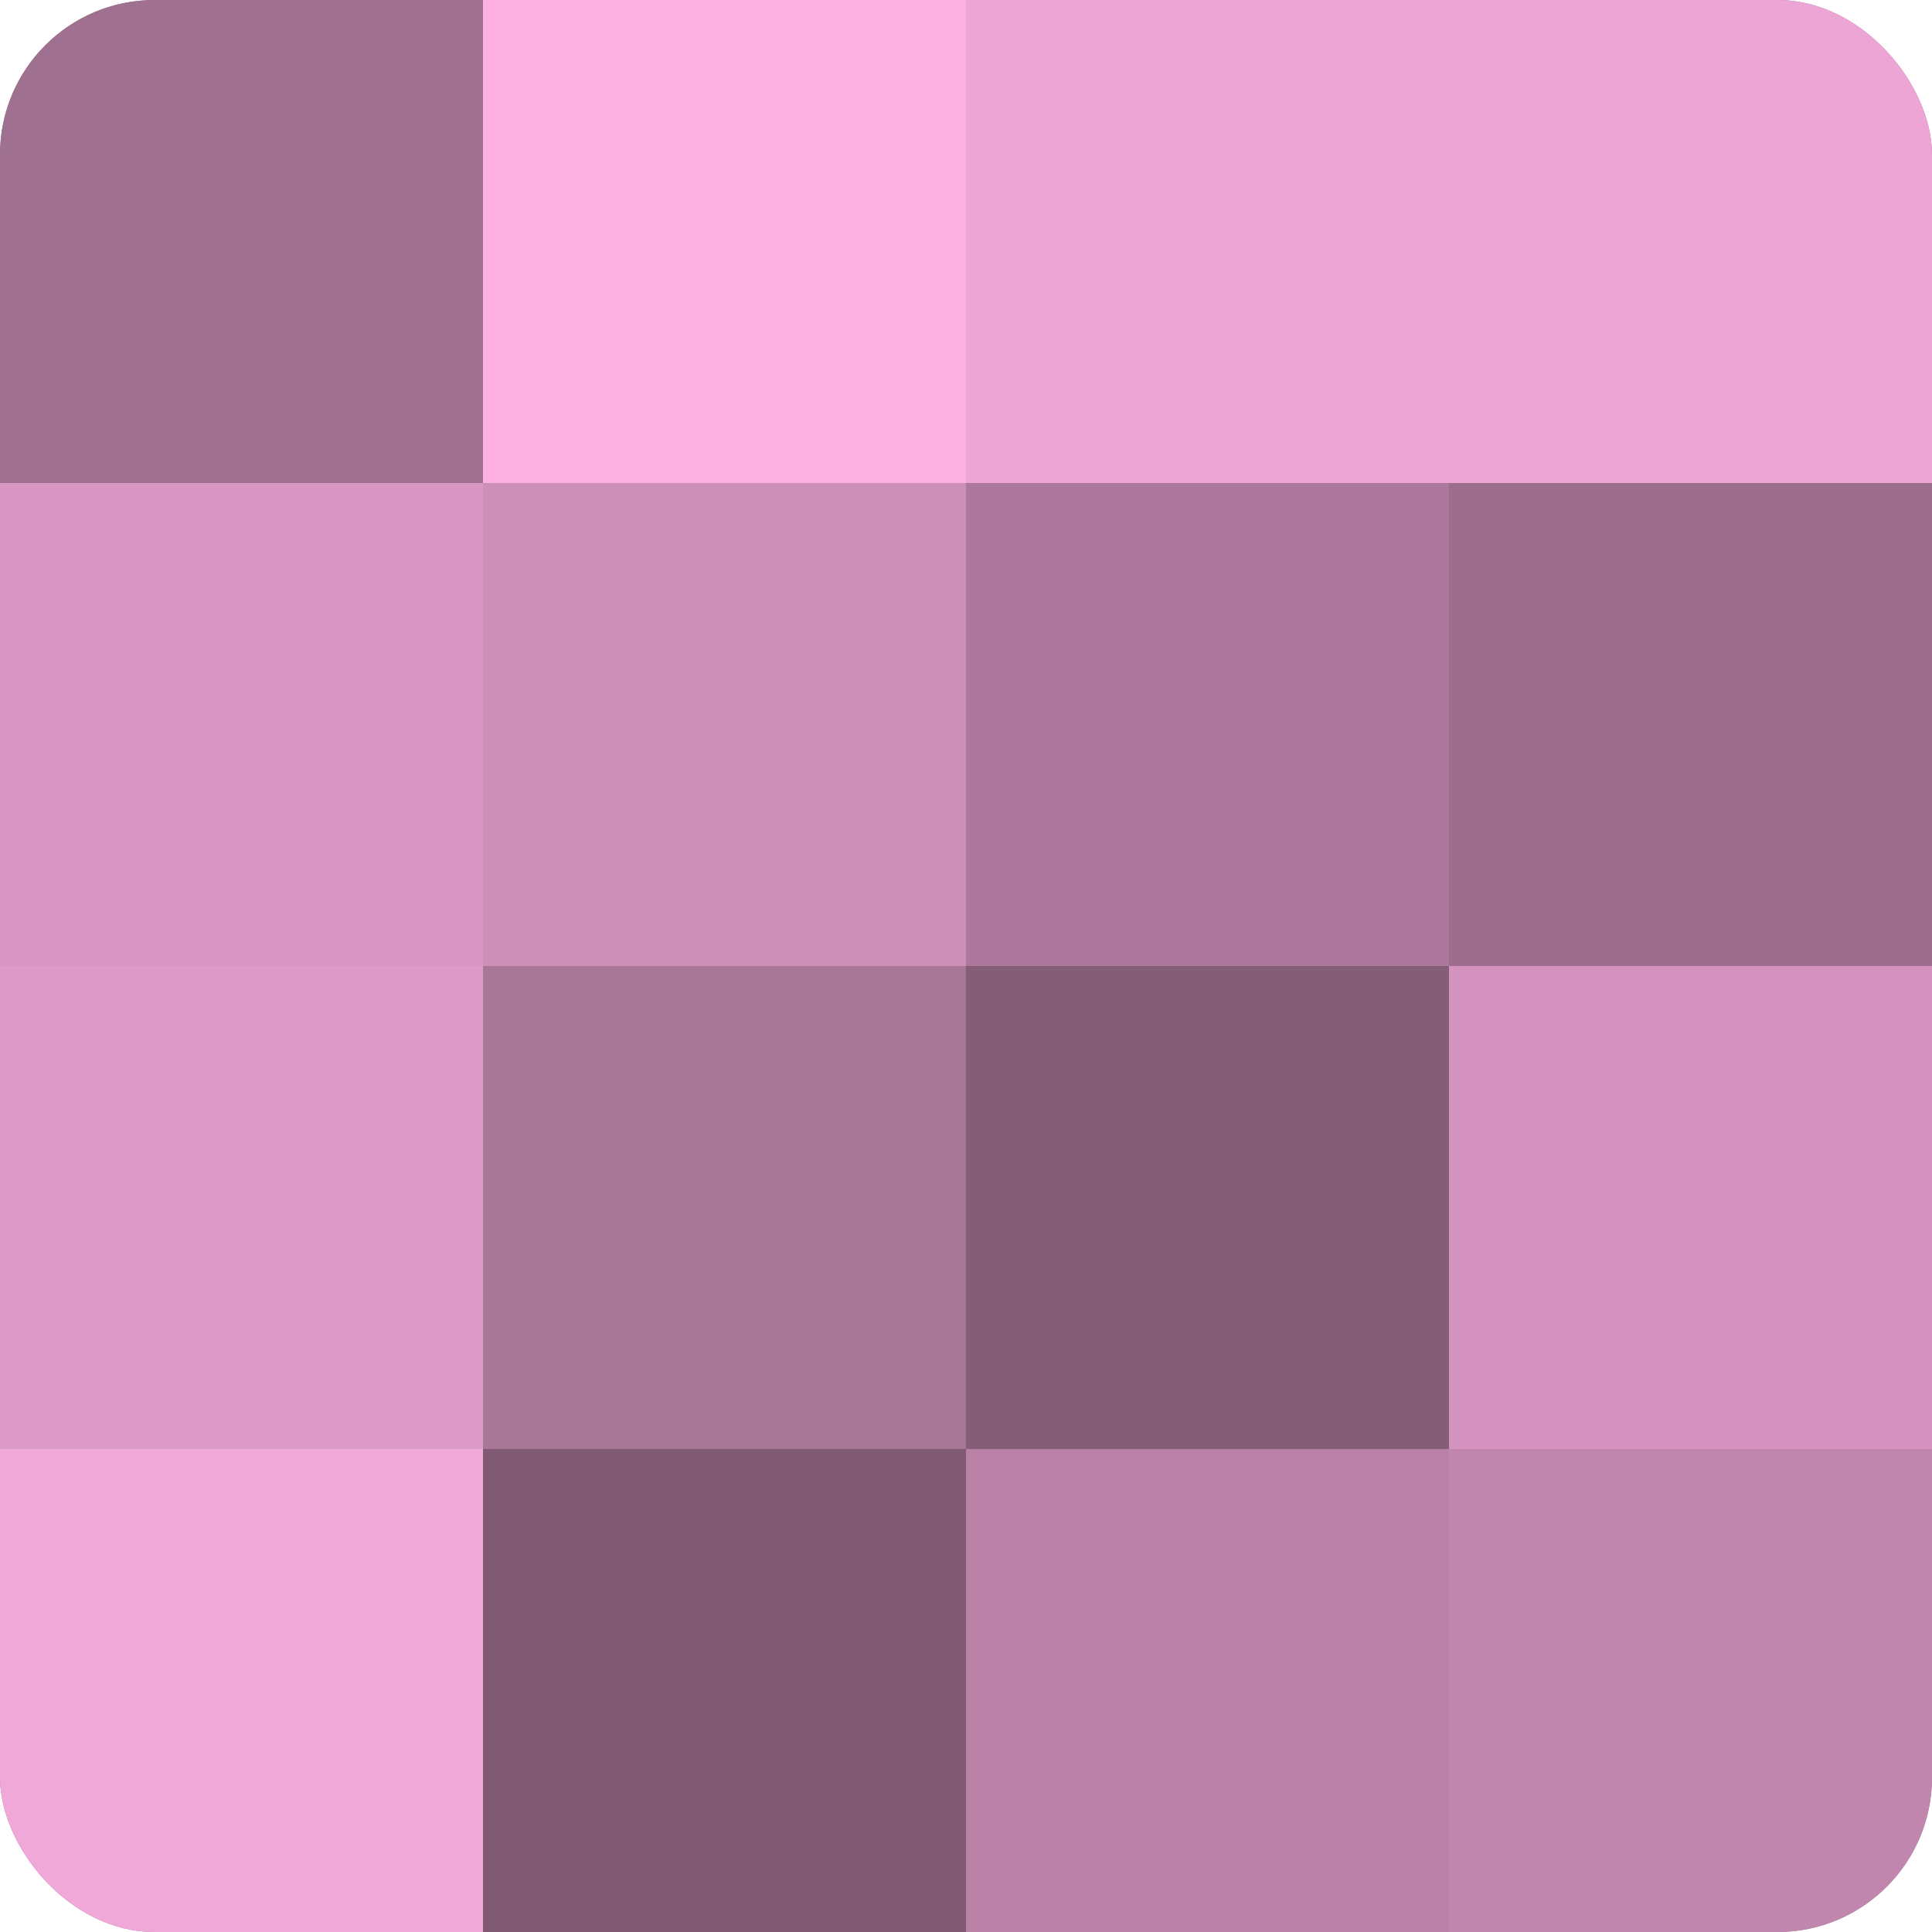 <?xml version="1.0" encoding="UTF-8"?>
<svg xmlns="http://www.w3.org/2000/svg" width="60" height="60" viewBox="0 0 100 100" preserveAspectRatio="xMidYMid meet"><defs><clipPath id="c" width="100" height="100"><rect width="100" height="100" rx="8" ry="8"/></clipPath></defs><g clip-path="url(#c)"><rect width="100" height="100" fill="#a07090"/><rect width="25" height="25" fill="#a07090"/><rect y="25" width="25" height="25" fill="#d897c2"/><rect y="50" width="25" height="25" fill="#dc9ac6"/><rect y="75" width="25" height="25" fill="#f0a8d8"/><rect x="25" width="25" height="25" fill="#fcb0e2"/><rect x="25" y="25" width="25" height="25" fill="#cc8fb7"/><rect x="25" y="50" width="25" height="25" fill="#a87697"/><rect x="25" y="75" width="25" height="25" fill="#805a73"/><rect x="50" width="25" height="25" fill="#eca5d4"/><rect x="50" y="25" width="25" height="25" fill="#ac789b"/><rect x="50" y="50" width="25" height="25" fill="#845d77"/><rect x="50" y="75" width="25" height="25" fill="#b881a5"/><rect x="75" width="25" height="25" fill="#eca5d4"/><rect x="75" y="25" width="25" height="25" fill="#9c6d8c"/><rect x="75" y="50" width="25" height="25" fill="#d494bf"/><rect x="75" y="75" width="25" height="25" fill="#c086ad"/></g></svg>
